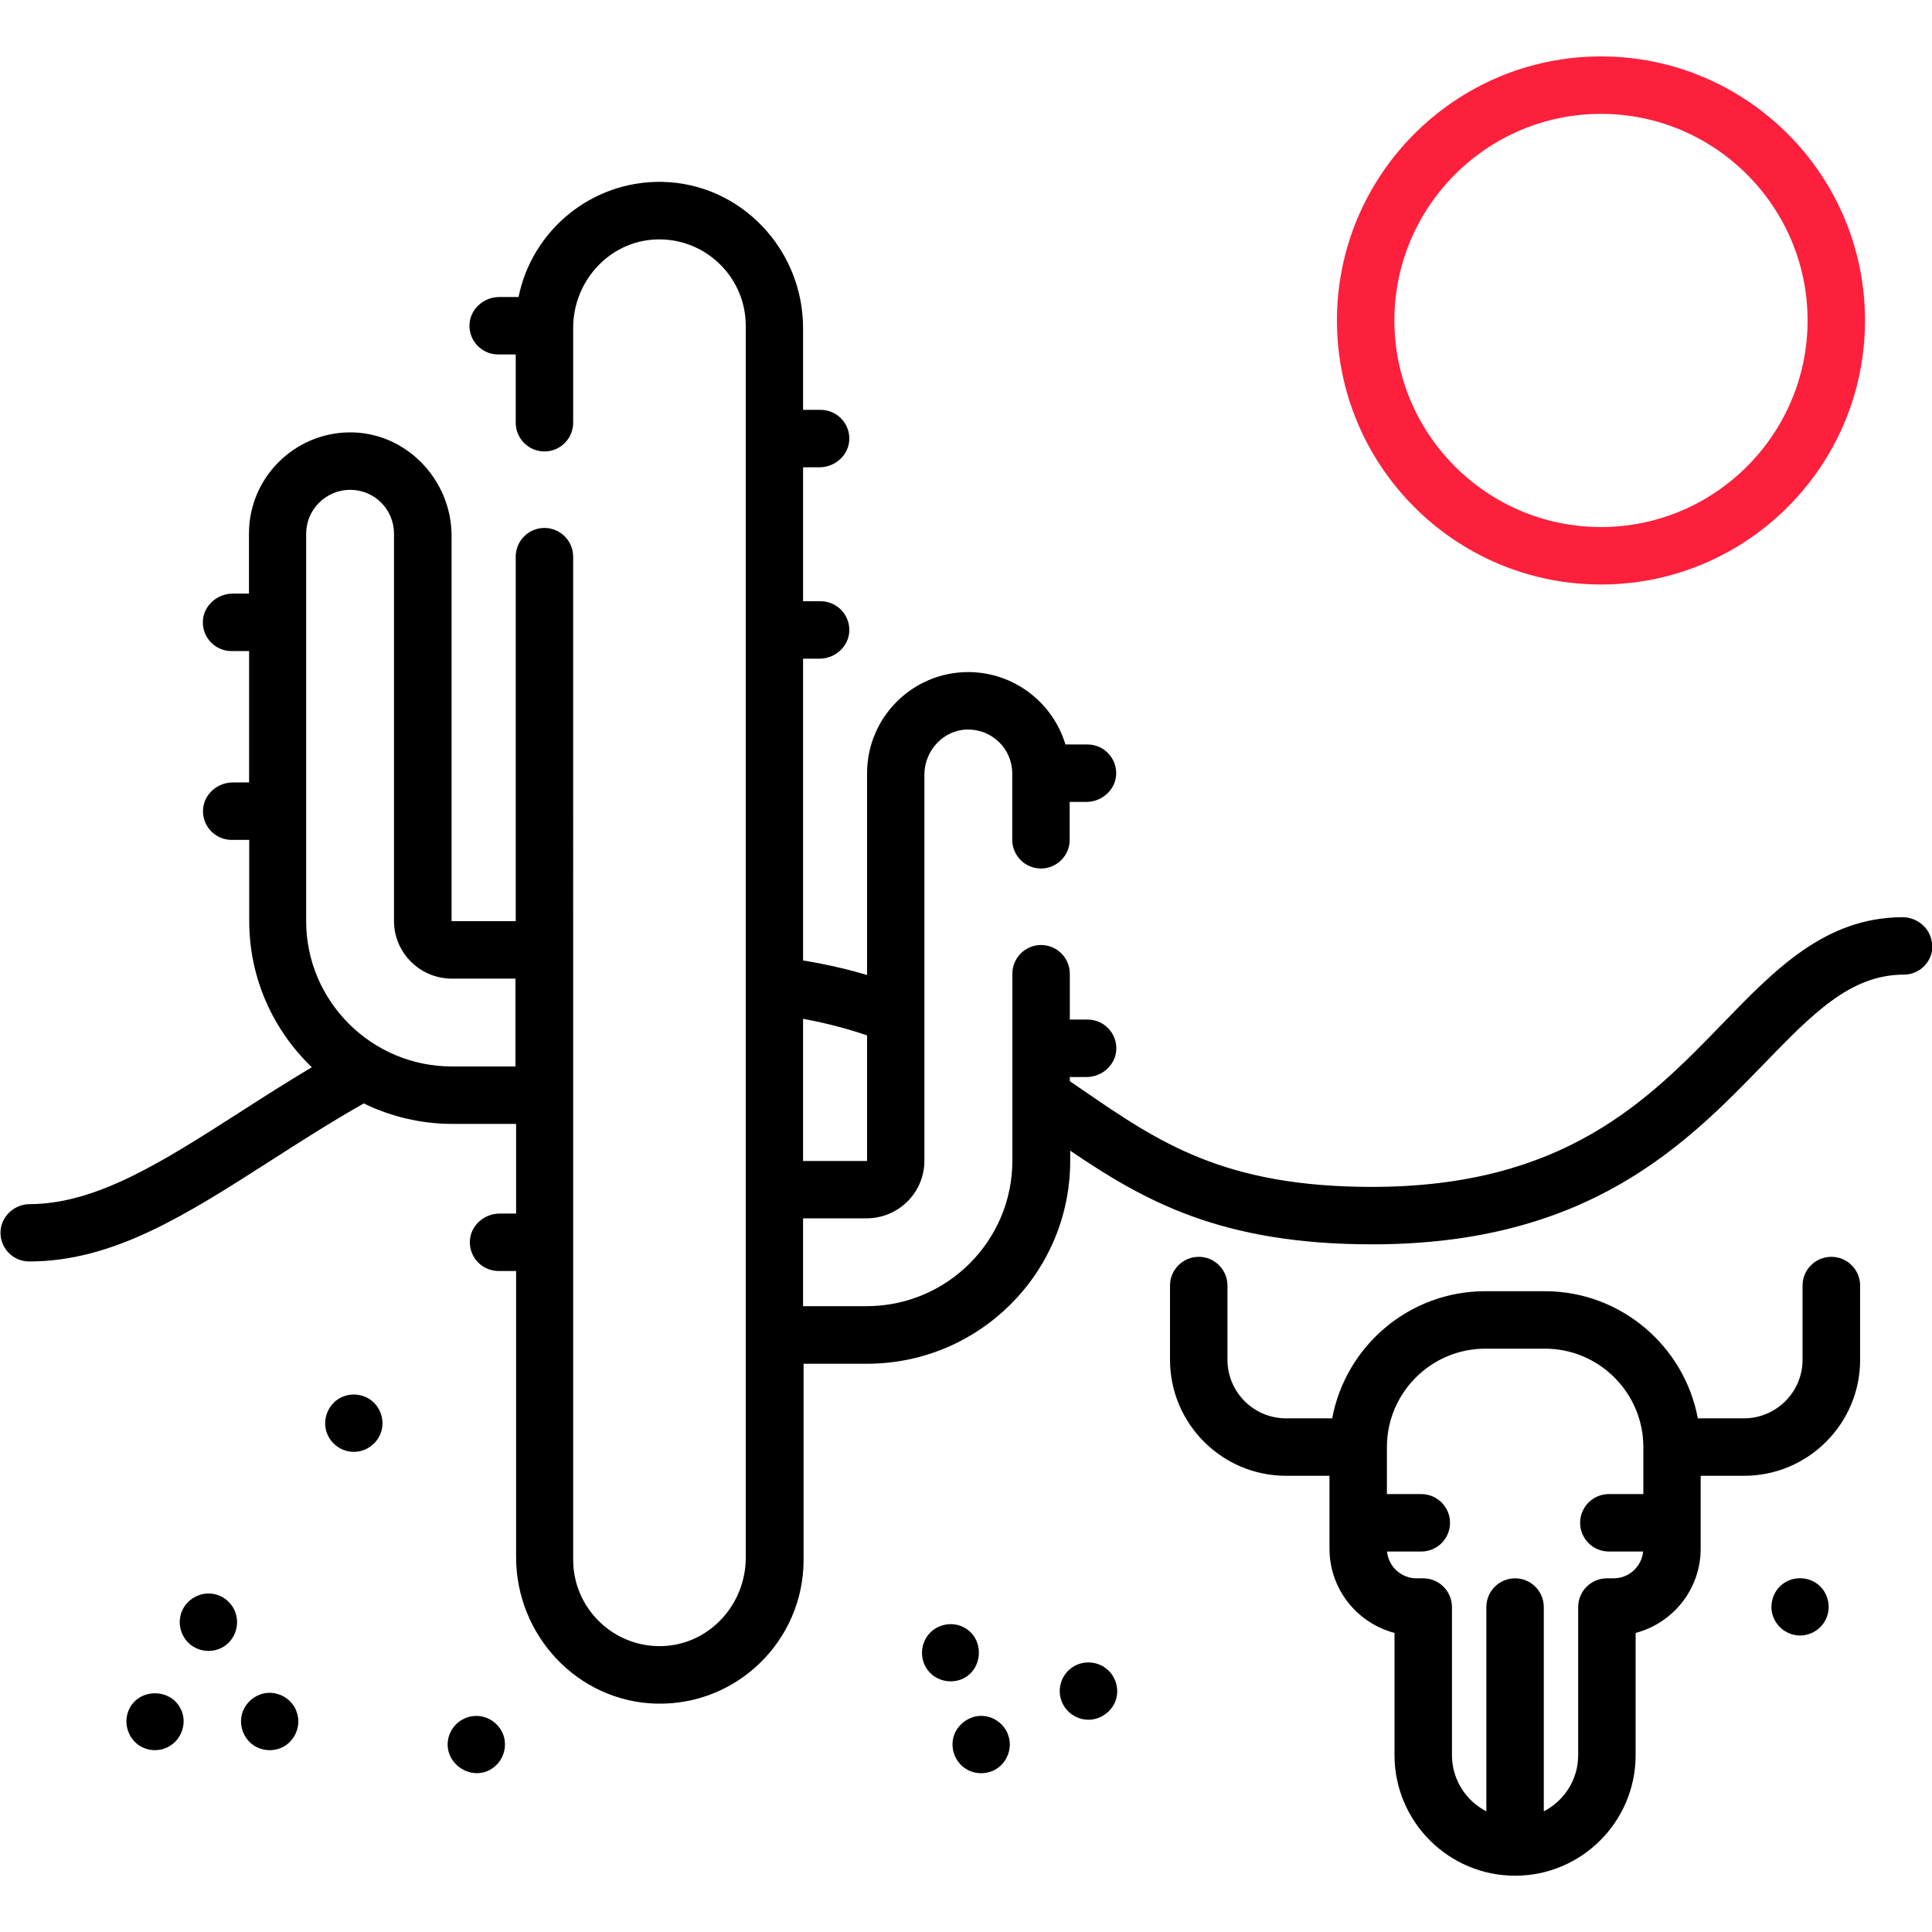 <?xml version="1.0" encoding="UTF-8"?><svg id="Layer_3" xmlns="http://www.w3.org/2000/svg" width="150" height="150" viewBox="0 0 150 150"><defs><style>.cls-1,.cls-2{stroke-width:0px;}.cls-2{fill:#fd203d;}</style></defs><path class="cls-2" d="m124.3,4.38c-11.3,0-20.5,9.19-20.5,20.5s9.19,20.5,20.5,20.5,20.5-9.19,20.5-20.5-9.19-20.5-20.5-20.5Zm0,36.54c-8.85,0-16.04-7.2-16.04-16.04s7.2-16.04,16.04-16.04,16.04,7.2,16.04,16.04-7.2,16.04-16.04,16.04Z"/><path class="cls-1" d="m149.99,73.18c-.13-1.14-1.16-1.98-2.31-1.97-5.97.04-9.83,4.02-13.91,8.23-5.77,5.96-12.32,12.71-27.25,12.71-11.5,0-16.57-3.48-22.44-7.51-.34-.23-.68-.46-1.02-.7v-.32h1.29c1.22,0,2.28-.94,2.32-2.16.04-1.26-.97-2.3-2.23-2.3h-1.38v-3.56c0-1.23-1-2.23-2.23-2.23s-2.23,1-2.23,2.23v14.52c0,6.23-5.08,11.29-11.32,11.29h-4.93v-6.82h4.93c2.48,0,4.49-2,4.49-4.47v-29.97c0-1.87,1.47-3.48,3.34-3.51,1.91-.03,3.48,1.5,3.48,3.4v5.16c0,1.23,1,2.23,2.23,2.23s2.23-1,2.23-2.23v-2.94h1.29c1.22,0,2.28-.94,2.32-2.16.04-1.26-.97-2.3-2.23-2.3h-1.71c-.97-3.24-3.99-5.62-7.55-5.62-4.33,0-7.85,3.52-7.85,7.85v15.67c-1.61-.48-3.26-.85-4.97-1.13v-23.43h1.27c1.22,0,2.28-.94,2.32-2.16.04-1.26-.97-2.3-2.23-2.3h-1.36v-10.4h1.27c1.22,0,2.28-.94,2.32-2.16.04-1.26-.97-2.3-2.23-2.3h-1.36v-6.35c0-6.11-4.83-11.23-10.94-11.35-5.49-.1-10.11,3.78-11.15,8.94h-1.49c-1.22,0-2.28.94-2.32,2.16-.04,1.26.97,2.3,2.23,2.3h1.36v5.3c0,1.23,1,2.23,2.23,2.23s2.23-1,2.23-2.23v-7.37c0-3.63,2.82-6.73,6.44-6.86,3.81-.14,6.96,2.92,6.96,6.7v95.65c0,3.63-2.82,6.73-6.44,6.86-3.81.14-6.96-2.92-6.96-6.7V43.22c0-1.23-1-2.23-2.23-2.23s-2.23,1-2.23,2.23v28.3h-4.94s-.04-.01-.04-.01v-29.91c0-4.4-3.6-8.11-8-8.03-4.28.08-7.73,3.57-7.73,7.85v4.67h-1.26c-1.22,0-2.28.94-2.32,2.16-.04,1.26.97,2.3,2.23,2.3h1.36v10.2h-1.26c-1.22,0-2.28.94-2.32,2.16-.04,1.26.97,2.3,2.23,2.3h1.36v6.3c0,4.46,1.87,8.48,4.86,11.35-1.98,1.18-3.84,2.37-5.66,3.54-5.92,3.79-11.03,7.07-16.24,7.09-1.19,0-2.22.94-2.27,2.13-.05,1.27.96,2.32,2.23,2.32,6.53,0,12.16-3.61,18.69-7.79,2.32-1.49,4.71-3.02,7.28-4.48,2.08,1.01,4.42,1.59,6.89,1.59h4.94v6.96h-1.27c-1.22,0-2.28.94-2.32,2.16-.04,1.26.97,2.3,2.23,2.3h1.36v22.22c0,6.09,4.8,11.22,10.89,11.37,6.28.15,11.43-4.91,11.43-11.16v-15.23h4.93c8.7,0,15.77-7.06,15.77-15.75v-.79c5.71,3.86,11.63,7.27,23.46,7.27,16.82,0,24.38-7.8,30.45-14.06,3.73-3.84,6.67-6.88,10.81-6.88,1.32,0,2.36-1.14,2.21-2.48Zm-87.64,5.92c1.72.32,3.37.74,4.97,1.29v9.73s-.01.02-.04.02h-4.93v-11.04Zm-22.32,3.7h-4.94c-6.24,0-11.32-5.07-11.32-11.29v-30.08c0-1.87,1.54-3.4,3.42-3.4s3.4,1.52,3.4,3.4v30.08c0,2.46,2.02,4.47,4.49,4.47h4.94v6.82h0Z"/><path class="cls-1" d="m142.18,97.58c-1.23,0-2.23,1-2.23,2.23v5.76c0,2.51-2.04,4.55-4.55,4.55h-3.58c-1.05-5.61-5.98-9.87-11.88-9.87h-4.63c-5.91,0-10.83,4.26-11.88,9.87h-3.58c-2.51,0-4.55-2.04-4.55-4.55v-5.76c0-1.23-1-2.23-2.23-2.23s-2.23,1-2.23,2.23v5.76c0,4.97,4.04,9.01,9.01,9.01h3.37v5.66c0,3.14,2.15,5.78,5.05,6.54v9.49c0,5.16,4.2,9.36,9.36,9.36s9.36-4.2,9.36-9.36v-9.49c2.9-.76,5.05-3.4,5.05-6.54v-5.66h3.37c4.97,0,9.01-4.04,9.01-9.01v-5.76c0-1.23-1-2.23-2.23-2.23Zm-14.6,18.42h-2.67c-1.23,0-2.23,1-2.23,2.23s1,2.23,2.23,2.23h2.66c-.11,1.16-1.09,2.08-2.29,2.08h-.52c-1.23,0-2.23,1-2.23,2.23v11.5c0,1.9-1.09,3.55-2.67,4.36v-15.86c0-1.23-1-2.23-2.23-2.23s-2.23,1-2.23,2.23v15.86c-1.58-.81-2.67-2.46-2.67-4.36v-11.5c0-1.23-1-2.23-2.23-2.23h-.52c-1.19,0-2.18-.91-2.29-2.08h2.66c1.23,0,2.23-1,2.23-2.23s-1-2.23-2.23-2.23h-2.67v-3.65c0-4.21,3.43-7.64,7.64-7.64h4.63c4.21,0,7.64,3.43,7.64,7.64v3.65h0Z"/><path class="cls-1" d="m74.74,126.3c-.89-.41-1.98-.18-2.62.57-.62.72-.71,1.78-.23,2.59.56.95,1.75,1.32,2.76.92,1.75-.72,1.82-3.29.08-4.08Z"/><path class="cls-1" d="m78.24,134.6c-.35-.82-1.16-1.38-2.06-1.38s-1.78.6-2.1,1.48c-.32.89-.02,1.91.72,2.5.76.6,1.86.63,2.65.08.84-.59,1.19-1.73.78-2.68Z"/><path class="cls-1" d="m39.04,134.6c-.37-.88-1.27-1.44-2.22-1.37-.97.07-1.8.78-2.01,1.73-.44,1.95,1.85,3.48,3.48,2.29.82-.6,1.14-1.71.75-2.65Z"/><path class="cls-1" d="m23,132.81c-.33-.82-1.17-1.38-2.06-1.38-.93,0-1.78.6-2.1,1.48-.32.89-.02,1.91.72,2.5.76.6,1.86.63,2.65.08.84-.59,1.19-1.73.78-2.68Z"/><path class="cls-1" d="m85.74,129.44c-.85-.56-2-.48-2.75.22-.64.59-.88,1.54-.59,2.36.31.89,1.16,1.5,2.11,1.5.94,0,1.8-.62,2.11-1.5.33-.94-.04-2.03-.87-2.57Z"/><path class="cls-1" d="m28.71,108.64c-.81-.53-1.9-.49-2.65.13-.68.56-.98,1.52-.72,2.37.29.95,1.19,1.61,2.19,1.58.91-.02,1.73-.62,2.04-1.48.34-.96-.02-2.03-.86-2.6Z"/><path class="cls-1" d="m140.99,122.9c-.82-.54-1.93-.48-2.68.16-.66.56-.94,1.51-.68,2.34.28.93,1.16,1.58,2.13,1.58.93,0,1.78-.6,2.09-1.48.34-.95-.02-2.05-.86-2.6Z"/><path class="cls-1" d="m18.24,125.09c-.35-.84-1.2-1.4-2.11-1.37-.99.03-1.87.72-2.11,1.69-.21.86.11,1.78.82,2.32.77.58,1.87.6,2.65.03.82-.6,1.14-1.71.75-2.66Z"/><path class="cls-1" d="m14.09,132.81c-.76-1.81-3.42-1.79-4.13.05-.36.93-.03,2.03.78,2.61.7.5,1.64.55,2.39.12.96-.54,1.39-1.77.96-2.79Z"/></svg>